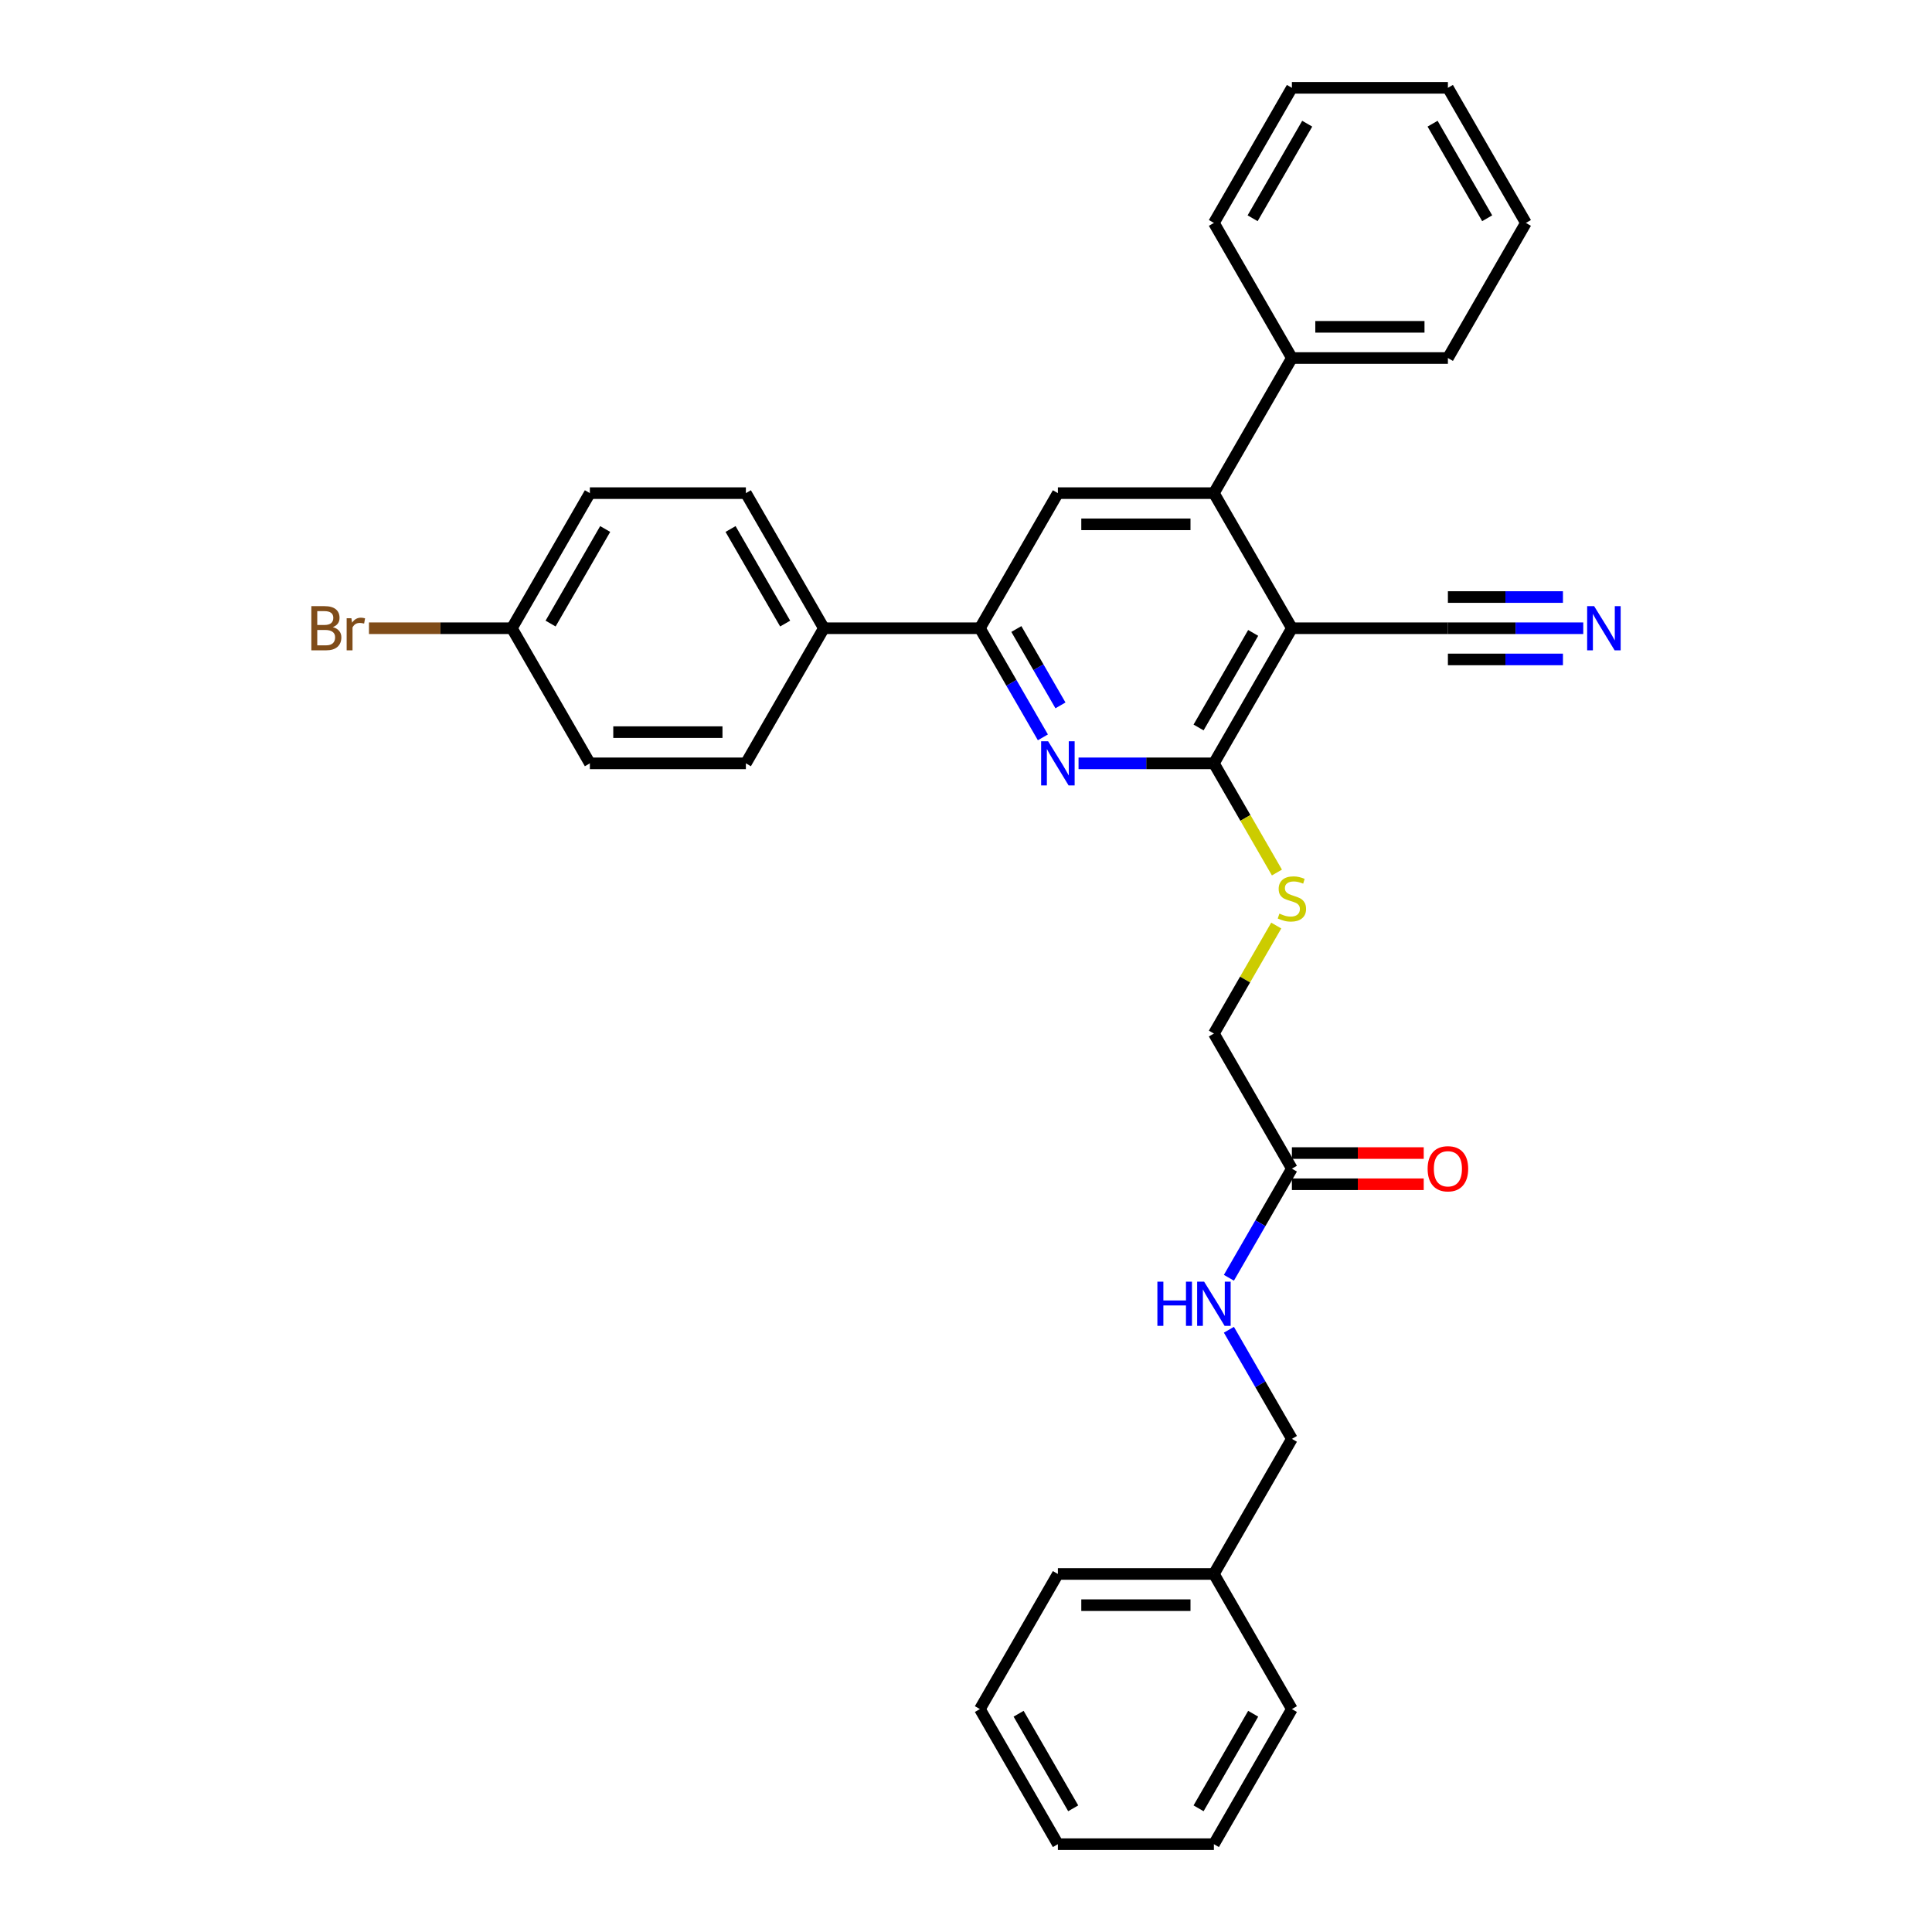 <?xml version='1.0' encoding='iso-8859-1'?>
<svg version='1.1' baseProfile='full'
              xmlns='http://www.w3.org/2000/svg'
                      xmlns:rdkit='http://www.rdkit.org/xml'
                      xmlns:xlink='http://www.w3.org/1999/xlink'
                  xml:space='preserve'
width='1000px' height='1000px' viewBox='0 0 1000 1000'>
<!-- END OF HEADER -->
<rect style='opacity:1.0;fill:#FFFFFF;stroke:none' width='1000' height='1000' x='0' y='0'> </rect>
<path class='bond-0' d='M 668.683,325.175 L 628.309,395.105' style='fill:none;fill-rule:evenodd;stroke:#000000;stroke-width:6px;stroke-linecap:butt;stroke-linejoin:miter;stroke-opacity:1' />
<path class='bond-0' d='M 648.641,327.59 L 620.379,376.541' style='fill:none;fill-rule:evenodd;stroke:#000000;stroke-width:6px;stroke-linecap:butt;stroke-linejoin:miter;stroke-opacity:1' />
<path class='bond-2' d='M 668.683,325.175 L 628.309,255.245' style='fill:none;fill-rule:evenodd;stroke:#000000;stroke-width:6px;stroke-linecap:butt;stroke-linejoin:miter;stroke-opacity:1' />
<path class='bond-5' d='M 668.683,325.175 L 749.431,325.175' style='fill:none;fill-rule:evenodd;stroke:#000000;stroke-width:6px;stroke-linecap:butt;stroke-linejoin:miter;stroke-opacity:1' />
<path class='bond-1' d='M 628.309,395.105 L 593.28,395.105' style='fill:none;fill-rule:evenodd;stroke:#000000;stroke-width:6px;stroke-linecap:butt;stroke-linejoin:miter;stroke-opacity:1' />
<path class='bond-1' d='M 593.28,395.105 L 558.252,395.105' style='fill:none;fill-rule:evenodd;stroke:#0000FF;stroke-width:6px;stroke-linecap:butt;stroke-linejoin:miter;stroke-opacity:1' />
<path class='bond-7' d='M 628.309,395.105 L 644.622,423.36' style='fill:none;fill-rule:evenodd;stroke:#000000;stroke-width:6px;stroke-linecap:butt;stroke-linejoin:miter;stroke-opacity:1' />
<path class='bond-7' d='M 644.622,423.36 L 660.935,451.615' style='fill:none;fill-rule:evenodd;stroke:#CCCC00;stroke-width:6px;stroke-linecap:butt;stroke-linejoin:miter;stroke-opacity:1' />
<path class='bond-32' d='M 539.794,381.652 L 523.49,353.414' style='fill:none;fill-rule:evenodd;stroke:#0000FF;stroke-width:6px;stroke-linecap:butt;stroke-linejoin:miter;stroke-opacity:1' />
<path class='bond-32' d='M 523.49,353.414 L 507.187,325.175' style='fill:none;fill-rule:evenodd;stroke:#000000;stroke-width:6px;stroke-linecap:butt;stroke-linejoin:miter;stroke-opacity:1' />
<path class='bond-32' d='M 548.889,365.106 L 537.476,345.339' style='fill:none;fill-rule:evenodd;stroke:#0000FF;stroke-width:6px;stroke-linecap:butt;stroke-linejoin:miter;stroke-opacity:1' />
<path class='bond-32' d='M 537.476,345.339 L 526.064,325.572' style='fill:none;fill-rule:evenodd;stroke:#000000;stroke-width:6px;stroke-linecap:butt;stroke-linejoin:miter;stroke-opacity:1' />
<path class='bond-4' d='M 628.309,255.245 L 547.561,255.245' style='fill:none;fill-rule:evenodd;stroke:#000000;stroke-width:6px;stroke-linecap:butt;stroke-linejoin:miter;stroke-opacity:1' />
<path class='bond-4' d='M 616.197,271.394 L 559.673,271.394' style='fill:none;fill-rule:evenodd;stroke:#000000;stroke-width:6px;stroke-linecap:butt;stroke-linejoin:miter;stroke-opacity:1' />
<path class='bond-11' d='M 628.309,255.245 L 668.683,185.315' style='fill:none;fill-rule:evenodd;stroke:#000000;stroke-width:6px;stroke-linecap:butt;stroke-linejoin:miter;stroke-opacity:1' />
<path class='bond-3' d='M 507.187,325.175 L 547.561,255.245' style='fill:none;fill-rule:evenodd;stroke:#000000;stroke-width:6px;stroke-linecap:butt;stroke-linejoin:miter;stroke-opacity:1' />
<path class='bond-9' d='M 507.187,325.175 L 426.438,325.175' style='fill:none;fill-rule:evenodd;stroke:#000000;stroke-width:6px;stroke-linecap:butt;stroke-linejoin:miter;stroke-opacity:1' />
<path class='bond-6' d='M 749.431,325.175 L 784.46,325.175' style='fill:none;fill-rule:evenodd;stroke:#000000;stroke-width:6px;stroke-linecap:butt;stroke-linejoin:miter;stroke-opacity:1' />
<path class='bond-6' d='M 784.46,325.175 L 819.489,325.175' style='fill:none;fill-rule:evenodd;stroke:#0000FF;stroke-width:6px;stroke-linecap:butt;stroke-linejoin:miter;stroke-opacity:1' />
<path class='bond-6' d='M 749.431,341.324 L 779.206,341.324' style='fill:none;fill-rule:evenodd;stroke:#000000;stroke-width:6px;stroke-linecap:butt;stroke-linejoin:miter;stroke-opacity:1' />
<path class='bond-6' d='M 779.206,341.324 L 808.98,341.324' style='fill:none;fill-rule:evenodd;stroke:#0000FF;stroke-width:6px;stroke-linecap:butt;stroke-linejoin:miter;stroke-opacity:1' />
<path class='bond-6' d='M 749.431,309.025 L 779.206,309.025' style='fill:none;fill-rule:evenodd;stroke:#000000;stroke-width:6px;stroke-linecap:butt;stroke-linejoin:miter;stroke-opacity:1' />
<path class='bond-6' d='M 779.206,309.025 L 808.98,309.025' style='fill:none;fill-rule:evenodd;stroke:#0000FF;stroke-width:6px;stroke-linecap:butt;stroke-linejoin:miter;stroke-opacity:1' />
<path class='bond-13' d='M 660.581,479.069 L 644.445,507.017' style='fill:none;fill-rule:evenodd;stroke:#CCCC00;stroke-width:6px;stroke-linecap:butt;stroke-linejoin:miter;stroke-opacity:1' />
<path class='bond-13' d='M 644.445,507.017 L 628.309,534.965' style='fill:none;fill-rule:evenodd;stroke:#000000;stroke-width:6px;stroke-linecap:butt;stroke-linejoin:miter;stroke-opacity:1' />
<path class='bond-8' d='M 668.683,604.895 L 628.309,534.965' style='fill:none;fill-rule:evenodd;stroke:#000000;stroke-width:6px;stroke-linecap:butt;stroke-linejoin:miter;stroke-opacity:1' />
<path class='bond-10' d='M 668.683,604.895 L 652.38,633.134' style='fill:none;fill-rule:evenodd;stroke:#000000;stroke-width:6px;stroke-linecap:butt;stroke-linejoin:miter;stroke-opacity:1' />
<path class='bond-10' d='M 652.38,633.134 L 636.076,661.373' style='fill:none;fill-rule:evenodd;stroke:#0000FF;stroke-width:6px;stroke-linecap:butt;stroke-linejoin:miter;stroke-opacity:1' />
<path class='bond-12' d='M 668.683,612.97 L 702.799,612.97' style='fill:none;fill-rule:evenodd;stroke:#000000;stroke-width:6px;stroke-linecap:butt;stroke-linejoin:miter;stroke-opacity:1' />
<path class='bond-12' d='M 702.799,612.97 L 736.915,612.97' style='fill:none;fill-rule:evenodd;stroke:#FF0000;stroke-width:6px;stroke-linecap:butt;stroke-linejoin:miter;stroke-opacity:1' />
<path class='bond-12' d='M 668.683,596.82 L 702.799,596.82' style='fill:none;fill-rule:evenodd;stroke:#000000;stroke-width:6px;stroke-linecap:butt;stroke-linejoin:miter;stroke-opacity:1' />
<path class='bond-12' d='M 702.799,596.82 L 736.915,596.82' style='fill:none;fill-rule:evenodd;stroke:#FF0000;stroke-width:6px;stroke-linecap:butt;stroke-linejoin:miter;stroke-opacity:1' />
<path class='bond-14' d='M 426.438,325.175 L 386.064,255.245' style='fill:none;fill-rule:evenodd;stroke:#000000;stroke-width:6px;stroke-linecap:butt;stroke-linejoin:miter;stroke-opacity:1' />
<path class='bond-14' d='M 406.396,322.76 L 378.134,273.809' style='fill:none;fill-rule:evenodd;stroke:#000000;stroke-width:6px;stroke-linecap:butt;stroke-linejoin:miter;stroke-opacity:1' />
<path class='bond-15' d='M 426.438,325.175 L 386.064,395.105' style='fill:none;fill-rule:evenodd;stroke:#000000;stroke-width:6px;stroke-linecap:butt;stroke-linejoin:miter;stroke-opacity:1' />
<path class='bond-17' d='M 636.076,688.278 L 652.38,716.517' style='fill:none;fill-rule:evenodd;stroke:#0000FF;stroke-width:6px;stroke-linecap:butt;stroke-linejoin:miter;stroke-opacity:1' />
<path class='bond-17' d='M 652.38,716.517 L 668.683,744.755' style='fill:none;fill-rule:evenodd;stroke:#000000;stroke-width:6px;stroke-linecap:butt;stroke-linejoin:miter;stroke-opacity:1' />
<path class='bond-22' d='M 668.683,185.315 L 749.431,185.315' style='fill:none;fill-rule:evenodd;stroke:#000000;stroke-width:6px;stroke-linecap:butt;stroke-linejoin:miter;stroke-opacity:1' />
<path class='bond-22' d='M 680.795,169.165 L 737.319,169.165' style='fill:none;fill-rule:evenodd;stroke:#000000;stroke-width:6px;stroke-linecap:butt;stroke-linejoin:miter;stroke-opacity:1' />
<path class='bond-23' d='M 668.683,185.315 L 628.309,115.385' style='fill:none;fill-rule:evenodd;stroke:#000000;stroke-width:6px;stroke-linecap:butt;stroke-linejoin:miter;stroke-opacity:1' />
<path class='bond-18' d='M 386.064,255.245 L 305.316,255.245' style='fill:none;fill-rule:evenodd;stroke:#000000;stroke-width:6px;stroke-linecap:butt;stroke-linejoin:miter;stroke-opacity:1' />
<path class='bond-19' d='M 386.064,395.105 L 305.316,395.105' style='fill:none;fill-rule:evenodd;stroke:#000000;stroke-width:6px;stroke-linecap:butt;stroke-linejoin:miter;stroke-opacity:1' />
<path class='bond-19' d='M 373.952,378.955 L 317.428,378.955' style='fill:none;fill-rule:evenodd;stroke:#000000;stroke-width:6px;stroke-linecap:butt;stroke-linejoin:miter;stroke-opacity:1' />
<path class='bond-16' d='M 264.942,325.175 L 305.316,395.105' style='fill:none;fill-rule:evenodd;stroke:#000000;stroke-width:6px;stroke-linecap:butt;stroke-linejoin:miter;stroke-opacity:1' />
<path class='bond-20' d='M 264.942,325.175 L 227.959,325.175' style='fill:none;fill-rule:evenodd;stroke:#000000;stroke-width:6px;stroke-linecap:butt;stroke-linejoin:miter;stroke-opacity:1' />
<path class='bond-20' d='M 227.959,325.175 L 190.976,325.175' style='fill:none;fill-rule:evenodd;stroke:#7F4C19;stroke-width:6px;stroke-linecap:butt;stroke-linejoin:miter;stroke-opacity:1' />
<path class='bond-34' d='M 264.942,325.175 L 305.316,255.245' style='fill:none;fill-rule:evenodd;stroke:#000000;stroke-width:6px;stroke-linecap:butt;stroke-linejoin:miter;stroke-opacity:1' />
<path class='bond-34' d='M 284.984,322.76 L 313.246,273.809' style='fill:none;fill-rule:evenodd;stroke:#000000;stroke-width:6px;stroke-linecap:butt;stroke-linejoin:miter;stroke-opacity:1' />
<path class='bond-21' d='M 668.683,744.755 L 628.309,814.685' style='fill:none;fill-rule:evenodd;stroke:#000000;stroke-width:6px;stroke-linecap:butt;stroke-linejoin:miter;stroke-opacity:1' />
<path class='bond-24' d='M 628.309,814.685 L 547.561,814.685' style='fill:none;fill-rule:evenodd;stroke:#000000;stroke-width:6px;stroke-linecap:butt;stroke-linejoin:miter;stroke-opacity:1' />
<path class='bond-24' d='M 616.197,830.835 L 559.673,830.835' style='fill:none;fill-rule:evenodd;stroke:#000000;stroke-width:6px;stroke-linecap:butt;stroke-linejoin:miter;stroke-opacity:1' />
<path class='bond-25' d='M 628.309,814.685 L 668.683,884.615' style='fill:none;fill-rule:evenodd;stroke:#000000;stroke-width:6px;stroke-linecap:butt;stroke-linejoin:miter;stroke-opacity:1' />
<path class='bond-26' d='M 749.431,185.315 L 789.806,115.385' style='fill:none;fill-rule:evenodd;stroke:#000000;stroke-width:6px;stroke-linecap:butt;stroke-linejoin:miter;stroke-opacity:1' />
<path class='bond-27' d='M 628.309,115.385 L 668.683,45.455' style='fill:none;fill-rule:evenodd;stroke:#000000;stroke-width:6px;stroke-linecap:butt;stroke-linejoin:miter;stroke-opacity:1' />
<path class='bond-27' d='M 648.351,112.97 L 676.613,64.019' style='fill:none;fill-rule:evenodd;stroke:#000000;stroke-width:6px;stroke-linecap:butt;stroke-linejoin:miter;stroke-opacity:1' />
<path class='bond-29' d='M 547.561,814.685 L 507.187,884.615' style='fill:none;fill-rule:evenodd;stroke:#000000;stroke-width:6px;stroke-linecap:butt;stroke-linejoin:miter;stroke-opacity:1' />
<path class='bond-28' d='M 668.683,884.615 L 628.309,954.545' style='fill:none;fill-rule:evenodd;stroke:#000000;stroke-width:6px;stroke-linecap:butt;stroke-linejoin:miter;stroke-opacity:1' />
<path class='bond-28' d='M 648.641,887.03 L 620.379,935.981' style='fill:none;fill-rule:evenodd;stroke:#000000;stroke-width:6px;stroke-linecap:butt;stroke-linejoin:miter;stroke-opacity:1' />
<path class='bond-33' d='M 789.806,115.385 L 749.431,45.455' style='fill:none;fill-rule:evenodd;stroke:#000000;stroke-width:6px;stroke-linecap:butt;stroke-linejoin:miter;stroke-opacity:1' />
<path class='bond-33' d='M 769.763,112.97 L 741.502,64.019' style='fill:none;fill-rule:evenodd;stroke:#000000;stroke-width:6px;stroke-linecap:butt;stroke-linejoin:miter;stroke-opacity:1' />
<path class='bond-30' d='M 668.683,45.455 L 749.431,45.455' style='fill:none;fill-rule:evenodd;stroke:#000000;stroke-width:6px;stroke-linecap:butt;stroke-linejoin:miter;stroke-opacity:1' />
<path class='bond-31' d='M 628.309,954.545 L 547.561,954.545' style='fill:none;fill-rule:evenodd;stroke:#000000;stroke-width:6px;stroke-linecap:butt;stroke-linejoin:miter;stroke-opacity:1' />
<path class='bond-35' d='M 507.187,884.615 L 547.561,954.545' style='fill:none;fill-rule:evenodd;stroke:#000000;stroke-width:6px;stroke-linecap:butt;stroke-linejoin:miter;stroke-opacity:1' />
<path class='bond-35' d='M 527.229,887.03 L 555.491,935.981' style='fill:none;fill-rule:evenodd;stroke:#000000;stroke-width:6px;stroke-linecap:butt;stroke-linejoin:miter;stroke-opacity:1' />
<path  class='atom-2' d='M 542.506 383.671
L 549.999 395.783
Q 550.742 396.978, 551.937 399.142
Q 553.132 401.306, 553.197 401.436
L 553.197 383.671
L 556.233 383.671
L 556.233 406.539
L 553.1 406.539
L 545.058 393.296
Q 544.121 391.746, 543.12 389.969
Q 542.151 388.193, 541.86 387.644
L 541.86 406.539
L 538.888 406.539
L 538.888 383.671
L 542.506 383.671
' fill='#0000FF'/>
<path  class='atom-7' d='M 825.125 313.741
L 832.618 325.853
Q 833.361 327.048, 834.556 329.212
Q 835.751 331.376, 835.816 331.505
L 835.816 313.741
L 838.852 313.741
L 838.852 336.609
L 835.719 336.609
L 827.677 323.366
Q 826.74 321.816, 825.739 320.039
Q 824.77 318.263, 824.479 317.714
L 824.479 336.609
L 821.507 336.609
L 821.507 313.741
L 825.125 313.741
' fill='#0000FF'/>
<path  class='atom-8' d='M 662.223 472.884
Q 662.482 472.981, 663.548 473.433
Q 664.613 473.885, 665.776 474.176
Q 666.971 474.434, 668.134 474.434
Q 670.298 474.434, 671.558 473.4
Q 672.817 472.335, 672.817 470.494
Q 672.817 469.234, 672.172 468.459
Q 671.558 467.684, 670.589 467.264
Q 669.62 466.844, 668.005 466.359
Q 665.97 465.746, 664.743 465.164
Q 663.548 464.583, 662.676 463.355
Q 661.836 462.128, 661.836 460.061
Q 661.836 457.186, 663.774 455.41
Q 665.744 453.633, 669.62 453.633
Q 672.268 453.633, 675.272 454.893
L 674.529 457.38
Q 671.784 456.25, 669.717 456.25
Q 667.488 456.25, 666.261 457.186
Q 665.033 458.091, 665.066 459.673
Q 665.066 460.901, 665.679 461.644
Q 666.325 462.386, 667.23 462.806
Q 668.166 463.226, 669.717 463.711
Q 671.784 464.357, 673.011 465.003
Q 674.239 465.649, 675.111 466.973
Q 676.015 468.265, 676.015 470.494
Q 676.015 473.659, 673.883 475.371
Q 671.784 477.05, 668.263 477.05
Q 666.228 477.05, 664.678 476.598
Q 663.16 476.178, 661.351 475.435
L 662.223 472.884
' fill='#CCCC00'/>
<path  class='atom-11' d='M 599.062 663.391
L 602.163 663.391
L 602.163 673.113
L 613.855 673.113
L 613.855 663.391
L 616.956 663.391
L 616.956 686.259
L 613.855 686.259
L 613.855 675.697
L 602.163 675.697
L 602.163 686.259
L 599.062 686.259
L 599.062 663.391
' fill='#0000FF'/>
<path  class='atom-11' d='M 623.254 663.391
L 630.748 675.503
Q 631.491 676.699, 632.686 678.863
Q 633.881 681.027, 633.945 681.156
L 633.945 663.391
L 636.981 663.391
L 636.981 686.259
L 633.848 686.259
L 625.806 673.016
Q 624.869 671.466, 623.868 669.69
Q 622.899 667.913, 622.608 667.364
L 622.608 686.259
L 619.637 686.259
L 619.637 663.391
L 623.254 663.391
' fill='#0000FF'/>
<path  class='atom-13' d='M 738.934 604.96
Q 738.934 599.469, 741.647 596.4
Q 744.36 593.332, 749.431 593.332
Q 754.502 593.332, 757.216 596.4
Q 759.929 599.469, 759.929 604.96
Q 759.929 610.515, 757.183 613.681
Q 754.438 616.814, 749.431 616.814
Q 744.393 616.814, 741.647 613.681
Q 738.934 610.547, 738.934 604.96
M 749.431 614.23
Q 752.92 614.23, 754.793 611.904
Q 756.699 609.546, 756.699 604.96
Q 756.699 600.47, 754.793 598.209
Q 752.92 595.916, 749.431 595.916
Q 745.943 595.916, 744.037 598.177
Q 742.164 600.438, 742.164 604.96
Q 742.164 609.579, 744.037 611.904
Q 745.943 614.23, 749.431 614.23
' fill='#FF0000'/>
<path  class='atom-21' d='M 172.259 324.593
Q 174.455 325.207, 175.553 326.564
Q 176.684 327.888, 176.684 329.858
Q 176.684 333.024, 174.649 334.832
Q 172.646 336.609, 168.835 336.609
L 161.148 336.609
L 161.148 313.741
L 167.898 313.741
Q 171.807 313.741, 173.777 315.324
Q 175.747 316.906, 175.747 319.813
Q 175.747 323.269, 172.259 324.593
M 164.216 316.325
L 164.216 323.495
L 167.898 323.495
Q 170.159 323.495, 171.322 322.591
Q 172.517 321.654, 172.517 319.813
Q 172.517 316.325, 167.898 316.325
L 164.216 316.325
M 168.835 334.025
Q 171.064 334.025, 172.259 332.959
Q 173.454 331.893, 173.454 329.858
Q 173.454 327.985, 172.13 327.048
Q 170.838 326.079, 168.351 326.079
L 164.216 326.079
L 164.216 334.025
L 168.835 334.025
' fill='#7F4C19'/>
<path  class='atom-21' d='M 181.884 320.007
L 182.239 322.3
Q 183.983 319.716, 186.826 319.716
Q 187.73 319.716, 188.958 320.039
L 188.473 322.752
Q 187.084 322.429, 186.309 322.429
Q 184.952 322.429, 184.048 322.978
Q 183.176 323.495, 182.465 324.755
L 182.465 336.609
L 179.429 336.609
L 179.429 320.007
L 181.884 320.007
' fill='#7F4C19'/>
</svg>
